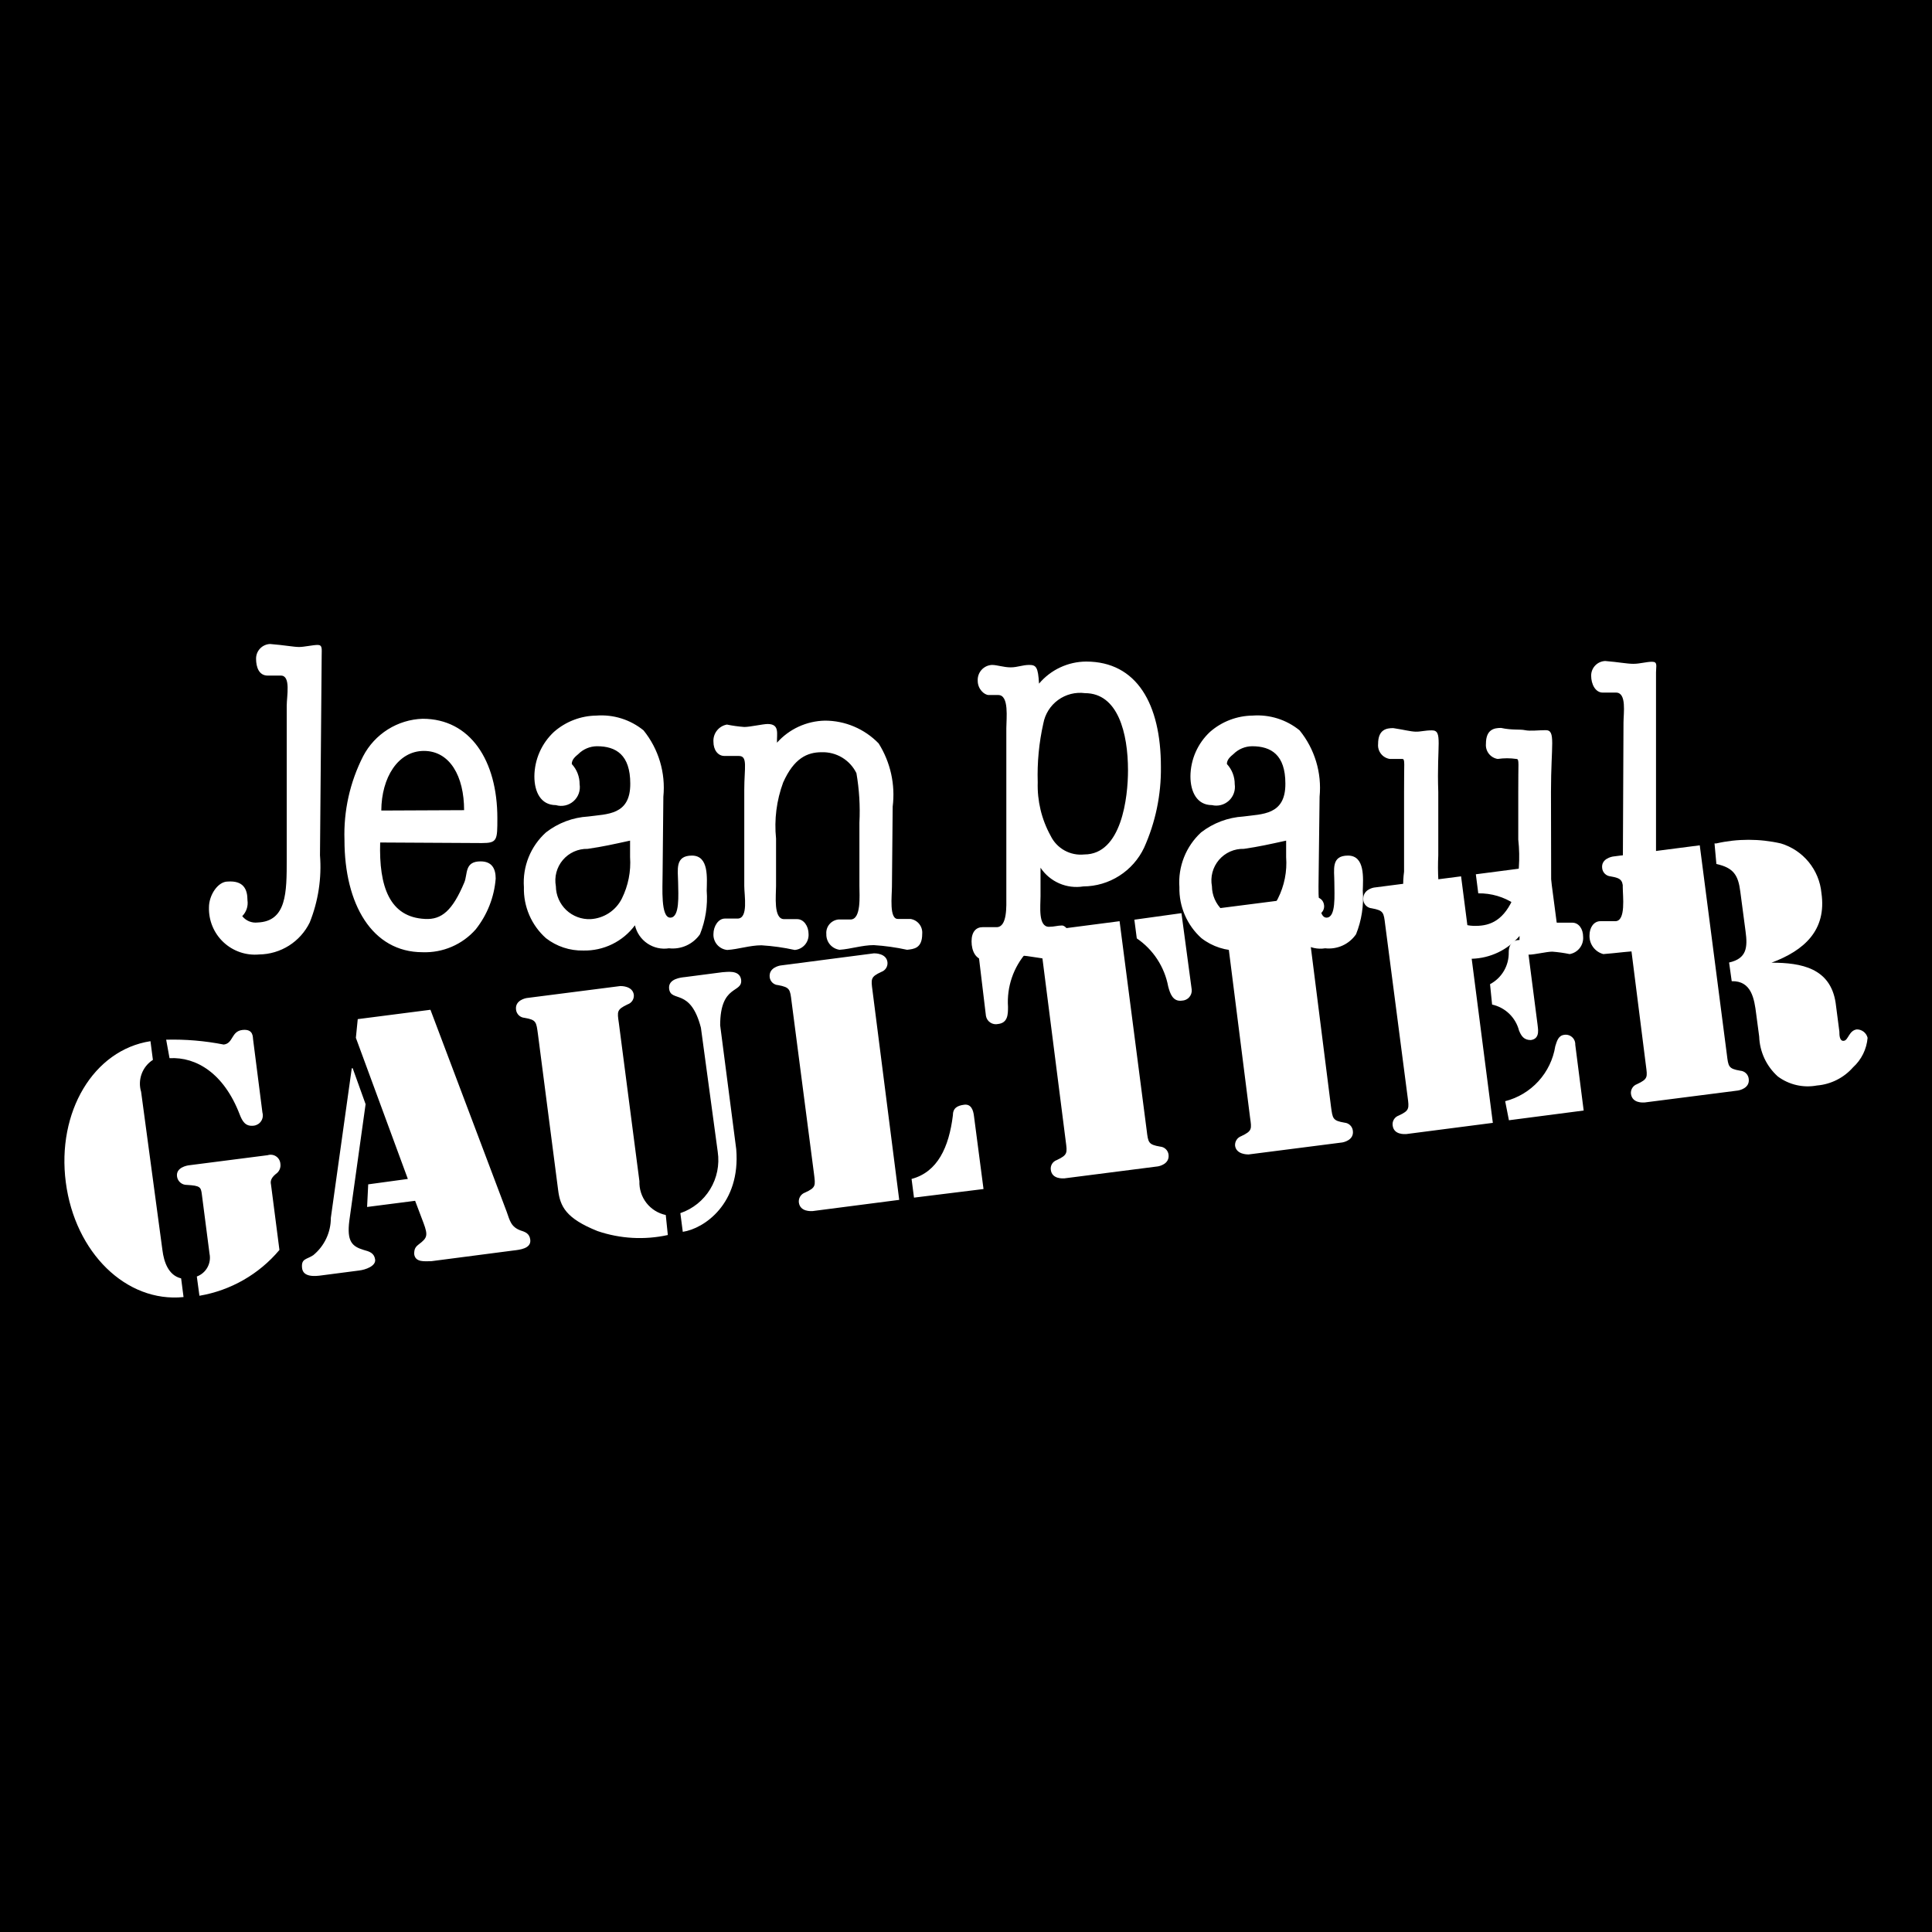 <svg viewBox="0 0 120 120" fill="none" xmlns="http://www.w3.org/2000/svg">
<rect width="120" height="120" fill="black"></rect>
<path d="M23.613 52.329C23.532 55.057 24.194 56.973 26.4 57.077C27.433 57.135 28.106 56.555 28.838 54.813C29.058 54.291 28.838 53.502 29.848 53.502C30.556 53.502 30.788 53.954 30.788 54.57C30.698 55.722 30.265 56.822 29.546 57.727C29.135 58.193 28.627 58.561 28.056 58.806C27.486 59.051 26.869 59.166 26.249 59.144C23.103 59.144 21.396 56.148 21.396 52.178C21.335 50.37 21.735 48.577 22.557 46.966C22.912 46.287 23.441 45.714 24.089 45.306C24.738 44.898 25.483 44.669 26.249 44.644C29.209 44.644 30.892 47.233 30.892 50.82C30.892 52.178 30.892 52.364 29.929 52.364L23.613 52.329ZM28.826 50.321C28.826 48.219 27.944 46.641 26.33 46.641C24.716 46.641 23.695 48.301 23.683 50.344L28.826 50.321ZM41.155 54.303C41.155 55.127 41.027 56.996 41.631 56.996C42.235 56.996 42.13 55.58 42.119 54.802C42.107 54.024 41.91 53.142 42.978 53.142C44.046 53.142 43.907 54.546 43.895 55.324C43.965 56.246 43.822 57.172 43.477 58.029C43.264 58.334 42.972 58.577 42.633 58.73C42.294 58.883 41.92 58.942 41.55 58.9C41.082 58.974 40.604 58.867 40.212 58.602C39.82 58.337 39.543 57.933 39.437 57.472C39.067 57.97 38.583 58.372 38.025 58.645C37.468 58.917 36.853 59.053 36.233 59.039C35.394 59.058 34.574 58.787 33.911 58.273C33.466 57.876 33.112 57.387 32.876 56.84C32.639 56.292 32.525 55.7 32.541 55.104C32.496 54.47 32.596 53.834 32.833 53.245C33.07 52.655 33.439 52.128 33.911 51.702C34.666 51.115 35.58 50.771 36.535 50.715C37.696 50.553 39.158 50.646 39.147 48.672C39.147 46.884 38.264 46.35 37.08 46.35C36.644 46.353 36.227 46.528 35.919 46.838C35.757 46.977 35.513 47.163 35.513 47.453C35.829 47.794 36.004 48.242 36.001 48.707C36.032 48.901 36.014 49.099 35.948 49.285C35.882 49.469 35.77 49.635 35.623 49.764C35.475 49.894 35.297 49.985 35.106 50.027C34.914 50.07 34.715 50.063 34.526 50.007C33.586 50.007 33.191 49.183 33.191 48.219C33.196 47.7 33.306 47.187 33.516 46.712C33.725 46.237 34.03 45.81 34.41 45.456C35.14 44.816 36.075 44.458 37.045 44.446C38.102 44.367 39.149 44.695 39.971 45.364C40.908 46.522 41.35 48.003 41.202 49.485L41.155 54.303ZM39.135 52.213C38.067 52.445 37.463 52.584 36.5 52.724C36.208 52.717 35.918 52.776 35.652 52.895C35.385 53.015 35.149 53.192 34.96 53.415C34.771 53.637 34.634 53.899 34.559 54.181C34.484 54.463 34.473 54.759 34.526 55.046C34.529 55.323 34.588 55.597 34.699 55.851C34.81 56.105 34.971 56.335 35.172 56.526C35.374 56.716 35.612 56.864 35.872 56.961C36.132 57.058 36.408 57.101 36.685 57.089C37.092 57.065 37.486 56.934 37.826 56.71C38.166 56.486 38.442 56.176 38.624 55.812C39.02 55.013 39.197 54.124 39.135 53.235V52.213ZM55.4 55.057C55.4 55.638 55.214 57.112 55.783 57.077H56.549C56.767 57.109 56.964 57.223 57.1 57.396C57.236 57.569 57.3 57.787 57.28 58.006C57.28 58.911 56.758 58.946 56.34 58.993C55.66 58.844 54.969 58.747 54.274 58.703C53.554 58.703 52.846 58.946 52.149 58.993C51.915 58.961 51.702 58.844 51.549 58.664C51.397 58.484 51.317 58.253 51.325 58.018C51.305 57.799 51.372 57.582 51.511 57.413C51.65 57.244 51.85 57.136 52.068 57.112H52.822C53.507 57.112 53.38 55.614 53.38 55.034V51.099C53.432 50.069 53.37 49.037 53.194 48.022C52.997 47.62 52.689 47.284 52.306 47.053C51.923 46.823 51.481 46.708 51.035 46.722C50.141 46.722 49.316 47.093 48.643 48.602C48.232 49.715 48.081 50.906 48.202 52.085V55.034C48.202 55.614 48.028 57.089 48.701 57.089H49.514C49.92 57.089 50.222 57.518 50.222 58.018C50.235 58.261 50.153 58.501 49.992 58.685C49.832 58.869 49.606 58.984 49.363 59.004C48.683 58.854 47.992 58.757 47.296 58.714C46.577 58.714 45.88 58.958 45.172 59.004C44.93 58.981 44.706 58.865 44.546 58.682C44.386 58.498 44.303 58.261 44.313 58.018C44.313 57.518 44.626 57.054 45.021 57.054H45.81C46.495 57.054 46.228 55.614 46.228 55.034V49.044C46.228 47.685 46.461 46.954 45.892 46.954H44.998C44.591 46.954 44.313 46.583 44.313 46.072C44.297 45.822 44.374 45.576 44.528 45.379C44.682 45.182 44.903 45.049 45.149 45.004C45.505 45.077 45.866 45.127 46.228 45.154C46.588 45.154 47.389 44.969 47.679 44.969C48.446 44.969 48.237 45.584 48.26 46.13C48.635 45.709 49.092 45.371 49.603 45.135C50.115 44.9 50.669 44.772 51.232 44.76C51.856 44.759 52.473 44.884 53.048 45.128C53.622 45.371 54.142 45.728 54.575 46.176C55.309 47.345 55.617 48.731 55.446 50.1L55.4 55.057ZM64.629 55.672C64.629 56.265 64.467 57.565 65.151 57.565C65.488 57.565 65.686 57.484 65.964 57.484C66.243 57.484 66.649 58.134 66.649 58.645C66.657 58.767 66.64 58.891 66.6 59.007C66.56 59.124 66.497 59.231 66.415 59.323C66.332 59.414 66.233 59.489 66.122 59.542C66.01 59.595 65.89 59.625 65.767 59.631C65.024 59.631 63.932 59.341 63.224 59.341C62.516 59.341 61.808 59.631 61.204 59.631C60.601 59.631 60.345 59.062 60.345 58.47C60.345 57.878 60.624 57.588 61.03 57.588H61.901C62.574 57.588 62.505 56.265 62.505 55.672V45.224C62.505 44.632 62.69 43.169 62.005 43.169H61.413C61.135 43.169 60.728 42.798 60.728 42.287C60.721 42.164 60.737 42.041 60.778 41.924C60.818 41.808 60.881 41.701 60.963 41.609C61.045 41.517 61.145 41.443 61.256 41.389C61.367 41.337 61.488 41.306 61.611 41.3C61.936 41.3 62.342 41.451 62.772 41.451C63.201 41.451 63.503 41.3 63.932 41.3C64.362 41.3 64.478 41.451 64.536 42.461C64.896 42.035 65.343 41.691 65.849 41.455C66.354 41.218 66.904 41.094 67.462 41.091C70.608 41.091 72.106 43.727 72.106 47.627C72.128 49.359 71.771 51.075 71.061 52.654C70.722 53.369 70.188 53.974 69.52 54.399C68.853 54.825 68.079 55.053 67.288 55.057C66.78 55.139 66.259 55.073 65.788 54.867C65.317 54.661 64.914 54.324 64.629 53.896V55.672ZM64.803 44.934C64.533 46.133 64.416 47.362 64.455 48.591C64.42 49.749 64.696 50.896 65.256 51.911C65.442 52.296 65.743 52.614 66.117 52.822C66.491 53.03 66.92 53.117 67.346 53.072C69.668 53.072 70.062 49.52 70.062 47.848C70.062 45.526 69.435 43.053 67.392 43.053C66.802 42.975 66.204 43.126 65.722 43.476C65.24 43.827 64.911 44.348 64.803 44.934ZM100.838 44.888C100.838 44.295 101.047 43.018 100.374 43.018H99.55C99.085 43.018 98.83 42.484 98.83 41.974C98.827 41.737 98.916 41.509 99.079 41.338C99.242 41.166 99.465 41.066 99.701 41.056C100.56 41.126 101.047 41.231 101.454 41.231C101.86 41.231 102.255 41.103 102.615 41.103C102.975 41.103 102.858 41.37 102.858 41.765V55.22C102.858 55.812 102.766 57.356 103.439 57.356C103.787 57.356 104.077 57.298 104.368 57.298C104.658 57.298 105.041 57.681 105.041 58.18C105.05 58.442 104.97 58.7 104.814 58.91C104.658 59.121 104.435 59.273 104.182 59.341C103.502 59.192 102.811 59.095 102.115 59.051C101.396 59.051 100.281 59.213 99.585 59.26C99.331 59.192 99.109 59.04 98.953 58.829C98.797 58.618 98.717 58.361 98.726 58.099C98.726 57.6 99.004 57.217 99.399 57.217H100.328C101.001 57.217 100.792 55.661 100.792 55.081L100.838 44.888ZM96.334 49.183C96.334 46.234 96.647 45.352 96.009 45.352C95.545 45.352 95.045 45.422 94.72 45.352C94.395 45.282 93.919 45.364 93.234 45.213C92.816 45.213 92.294 45.294 92.294 46.199C92.274 46.42 92.338 46.639 92.474 46.814C92.61 46.989 92.807 47.105 93.025 47.14C93.41 47.083 93.802 47.083 94.186 47.14C94.384 47.14 94.291 47.407 94.302 49.183V52.143C94.431 53.309 94.349 54.489 94.059 55.626C93.443 57.158 92.573 57.507 91.667 57.507C91.22 57.521 90.779 57.406 90.396 57.175C90.013 56.945 89.704 56.608 89.508 56.207C89.342 55.19 89.283 54.159 89.334 53.13V49.195C89.229 46.257 89.635 45.364 88.939 45.364C88.475 45.364 88.242 45.456 87.917 45.445C87.592 45.433 87.221 45.329 86.536 45.224C86.118 45.224 85.596 45.305 85.596 46.211C85.575 46.43 85.64 46.648 85.776 46.821C85.912 46.994 86.109 47.108 86.327 47.14H87.093C87.29 47.14 87.198 47.383 87.209 49.16V54.14C87.019 55.531 87.323 56.944 88.068 58.134C88.503 58.584 89.025 58.941 89.601 59.184C90.178 59.428 90.797 59.552 91.423 59.55C91.988 59.533 92.543 59.399 93.053 59.155C93.563 58.911 94.016 58.563 94.384 58.134C94.384 58.656 94.21 59.295 94.964 59.295C95.324 59.295 96.055 59.109 96.415 59.109C96.778 59.136 97.139 59.187 97.495 59.26C97.742 59.217 97.964 59.084 98.119 58.887C98.273 58.69 98.349 58.442 98.331 58.192C98.331 57.681 98.052 57.309 97.657 57.309H96.764C96.427 57.309 96.346 57.309 96.346 55.22L96.334 49.183ZM81.904 54.303C81.904 55.127 81.788 56.996 82.391 56.996C82.995 56.996 82.879 55.58 82.879 54.802C82.879 54.024 82.658 53.142 83.726 53.142C84.794 53.142 84.667 54.546 84.644 55.324C84.714 56.246 84.571 57.172 84.226 58.029C84.015 58.334 83.726 58.577 83.388 58.73C83.051 58.883 82.678 58.942 82.31 58.9C81.842 58.977 81.363 58.871 80.97 58.606C80.577 58.34 80.301 57.935 80.197 57.472C79.827 57.965 79.346 58.363 78.794 58.635C78.241 58.908 77.632 59.046 77.016 59.039C76.154 59.072 75.307 58.801 74.625 58.273C74.181 57.875 73.829 57.385 73.593 56.838C73.356 56.291 73.241 55.7 73.255 55.104C73.209 54.472 73.307 53.838 73.54 53.249C73.773 52.66 74.136 52.132 74.602 51.702C75.357 51.117 76.271 50.773 77.225 50.715C78.386 50.553 79.849 50.646 79.837 48.672C79.837 46.884 78.955 46.35 77.771 46.35C77.335 46.354 76.918 46.529 76.61 46.838C76.447 46.977 76.204 47.163 76.204 47.453C76.52 47.794 76.694 48.242 76.691 48.707C76.719 48.895 76.701 49.086 76.637 49.265C76.574 49.444 76.468 49.605 76.328 49.733C76.188 49.861 76.019 49.953 75.835 50.001C75.652 50.049 75.459 50.051 75.275 50.007C74.346 50.007 73.94 49.183 73.94 48.219C73.944 47.7 74.055 47.187 74.264 46.712C74.474 46.237 74.778 45.81 75.159 45.456C75.892 44.815 76.831 44.457 77.806 44.446C78.858 44.369 79.901 44.697 80.72 45.364C81.66 46.52 82.106 48.001 81.962 49.485L81.904 54.303ZM79.884 52.213C78.827 52.445 78.212 52.584 77.26 52.724C76.967 52.715 76.676 52.773 76.408 52.891C76.14 53.01 75.903 53.187 75.712 53.41C75.522 53.633 75.384 53.895 75.308 54.178C75.232 54.461 75.221 54.758 75.275 55.046C75.278 55.323 75.336 55.597 75.447 55.851C75.558 56.105 75.719 56.335 75.921 56.526C76.122 56.716 76.36 56.864 76.62 56.961C76.88 57.058 77.157 57.101 77.434 57.089C77.841 57.065 78.234 56.934 78.575 56.71C78.915 56.486 79.19 56.176 79.373 55.812C79.775 55.015 79.951 54.124 79.884 53.235V52.213ZM19.875 53.118L19.98 40.72C19.98 40.325 20.038 40.058 19.736 40.058C19.434 40.058 18.9 40.186 18.575 40.186C18.25 40.186 17.658 40.07 16.776 40C16.54 40.009 16.316 40.11 16.154 40.281C15.991 40.453 15.902 40.681 15.905 40.917C15.905 41.428 16.079 41.962 16.625 41.962H17.449C18.076 41.962 17.809 43.239 17.809 43.831V53.374C17.809 55.429 17.809 57.228 15.998 57.298C15.819 57.319 15.637 57.294 15.47 57.224C15.304 57.155 15.158 57.045 15.046 56.903C15.173 56.775 15.268 56.619 15.325 56.448C15.381 56.277 15.397 56.095 15.371 55.916C15.371 55.22 15.116 54.686 14.14 54.755C13.537 54.755 12.979 55.591 12.979 56.358C12.968 56.762 13.042 57.164 13.198 57.538C13.353 57.911 13.586 58.247 13.882 58.524C14.177 58.801 14.527 59.011 14.91 59.142C15.293 59.273 15.7 59.321 16.102 59.283C16.757 59.274 17.397 59.084 17.95 58.734C18.504 58.383 18.949 57.886 19.237 57.298C19.768 55.972 19.987 54.542 19.875 53.118ZM10.089 77.649C10.181 78.38 10.46 79.216 11.25 79.402L11.4 80.563C7.836 80.923 4.655 77.8 4.087 73.435C3.518 69.07 5.805 65.215 9.346 64.67L9.497 65.831C9.175 66.037 8.93 66.342 8.798 66.701C8.666 67.059 8.654 67.451 8.765 67.816L10.089 77.649ZM10.321 64.577C11.52 64.546 12.719 64.647 13.896 64.879C14.5 64.809 14.349 64.055 15.057 63.973C15.766 63.892 15.696 64.449 15.719 64.554L16.3 69.105C16.326 69.193 16.332 69.287 16.318 69.378C16.305 69.469 16.271 69.557 16.22 69.634C16.169 69.712 16.103 69.777 16.024 69.826C15.945 69.874 15.857 69.906 15.766 69.917C15.232 69.987 15.046 69.627 14.883 69.209C13.908 66.678 12.201 65.633 10.53 65.726L10.321 64.577ZM12.225 79.286C12.504 79.183 12.738 78.984 12.882 78.724C13.027 78.464 13.074 78.161 13.014 77.87L12.538 74.189C12.48 73.737 12.445 73.644 11.61 73.597C11.459 73.601 11.312 73.549 11.198 73.45C11.084 73.351 11.011 73.213 10.994 73.063C10.925 72.506 11.633 72.39 11.737 72.378L16.625 71.751C16.711 71.723 16.803 71.715 16.893 71.727C16.983 71.739 17.07 71.771 17.146 71.822C17.222 71.872 17.285 71.939 17.332 72.017C17.378 72.095 17.406 72.183 17.414 72.274C17.434 72.399 17.417 72.527 17.366 72.642C17.314 72.758 17.23 72.856 17.124 72.924C16.729 73.249 16.822 73.493 16.834 73.586L17.356 77.637C16.09 79.145 14.328 80.153 12.387 80.482L12.225 79.286ZM22.708 68.582L21.698 75.815C21.535 77.103 21.86 77.417 22.592 77.637C22.94 77.73 23.242 77.823 23.3 78.229C23.358 78.636 22.708 78.868 22.302 78.914L19.98 79.216C19.573 79.274 18.819 79.344 18.761 78.752C18.703 78.16 19.039 78.241 19.457 77.962C19.8 77.681 20.076 77.326 20.265 76.925C20.454 76.523 20.551 76.084 20.549 75.641L21.849 66.353H21.907L22.708 68.582ZM25.784 74.584L22.801 74.967L22.87 73.562L25.332 73.226L22.104 64.461L22.22 63.3L26.736 62.719L31.473 75.269C31.67 75.826 31.74 76.209 32.344 76.43C32.645 76.523 32.889 76.627 32.936 76.999C33.005 77.556 32.274 77.626 31.879 77.672L26.794 78.334C26.388 78.334 25.796 78.427 25.726 77.893C25.726 77.568 25.796 77.452 26.04 77.266C26.527 76.894 26.597 76.743 26.307 75.966L25.784 74.584ZM43.535 63.834C42.885 61.326 41.678 62.29 41.561 61.419C41.48 60.781 42.328 60.711 42.548 60.688L44.87 60.386C45.091 60.386 45.926 60.2 46.031 60.839C46.147 61.721 44.731 61.094 44.731 63.683L45.729 71.38C46.008 74.77 43.732 76.314 42.409 76.511L42.258 75.35C43.029 75.088 43.684 74.562 44.108 73.867C44.533 73.171 44.699 72.349 44.58 71.542L43.535 63.834ZM41.48 76.709C40.03 77.028 38.52 76.943 37.115 76.465C35.142 75.675 34.793 74.932 34.666 73.911L33.412 64.229C33.307 63.474 33.319 63.346 32.576 63.219C32.444 63.209 32.321 63.154 32.225 63.063C32.13 62.971 32.069 62.85 32.053 62.719C31.972 62.127 32.645 62 32.727 61.988L38.531 61.245C38.613 61.245 39.286 61.245 39.367 61.779C39.382 61.908 39.352 62.039 39.282 62.149C39.213 62.258 39.107 62.341 38.984 62.383C38.299 62.708 38.334 62.824 38.438 63.544L39.715 73.365C39.697 73.852 39.851 74.33 40.15 74.715C40.45 75.099 40.876 75.365 41.352 75.466L41.48 76.709ZM55.852 74.526L50.466 75.223C50.385 75.223 49.7 75.281 49.618 74.689C49.603 74.558 49.632 74.426 49.702 74.314C49.772 74.202 49.877 74.117 50.001 74.073C50.686 73.76 50.651 73.644 50.559 72.912L49.166 62.209C49.073 61.454 49.073 61.326 48.33 61.187C48.199 61.18 48.075 61.127 47.98 61.038C47.885 60.949 47.823 60.829 47.807 60.699C47.738 60.107 48.399 59.98 48.481 59.968L54.285 59.213C54.367 59.213 55.051 59.213 55.121 59.759C55.137 59.887 55.108 60.016 55.041 60.126C54.973 60.235 54.871 60.319 54.75 60.363C54.065 60.676 54.099 60.804 54.192 61.524L55.852 74.526ZM56.619 73.226C58.244 72.796 58.941 71.241 59.184 69.29C59.184 68.826 59.451 68.675 59.881 68.617C60.31 68.559 60.45 68.93 60.496 69.325L61.088 73.853L56.77 74.387L56.619 73.226Z" fill="white"></path>
<path d="M64.536 57.867L69.539 57.217L71.223 70.208C71.316 70.962 71.316 71.09 72.059 71.218C72.19 71.228 72.314 71.283 72.409 71.374C72.505 71.465 72.565 71.586 72.581 71.717C72.651 72.309 71.989 72.437 71.908 72.448L66.103 73.191C66.022 73.191 65.337 73.249 65.267 72.657C65.249 72.529 65.277 72.399 65.345 72.289C65.412 72.179 65.516 72.096 65.639 72.054C66.324 71.729 66.289 71.612 66.196 70.893L64.536 57.867ZM74.021 61.478C74.027 61.562 74.016 61.647 73.989 61.727C73.962 61.806 73.919 61.88 73.862 61.943C73.806 62.006 73.737 62.057 73.661 62.092C73.584 62.128 73.501 62.148 73.417 62.151C72.848 62.232 72.674 61.71 72.558 61.269C72.445 60.667 72.215 60.094 71.88 59.582C71.546 59.07 71.113 58.629 70.608 58.285L70.457 57.124L73.382 56.718L74.021 61.478ZM60.67 58.366L63.619 57.983L63.77 59.144C63.361 59.604 63.048 60.141 62.849 60.723C62.65 61.305 62.568 61.92 62.609 62.534C62.609 62.987 62.609 63.532 61.993 63.602C61.911 63.621 61.826 63.622 61.742 63.607C61.659 63.592 61.58 63.56 61.51 63.513C61.439 63.467 61.379 63.406 61.332 63.336C61.286 63.265 61.254 63.186 61.239 63.103L60.67 58.366ZM82.669 68.722C82.774 69.476 82.762 69.604 83.517 69.732C83.646 69.744 83.768 69.8 83.861 69.891C83.954 69.982 84.013 70.102 84.028 70.231C84.109 70.823 83.436 70.951 83.355 70.962L77.55 71.705C77.469 71.705 76.795 71.705 76.714 71.171C76.701 71.042 76.732 70.913 76.802 70.804C76.871 70.694 76.975 70.611 77.097 70.568C77.782 70.243 77.747 70.127 77.643 69.407L76.284 58.668C76.192 57.914 76.192 57.786 75.448 57.658C75.317 57.648 75.193 57.593 75.098 57.502C75.003 57.411 74.942 57.29 74.926 57.159C74.845 56.567 75.518 56.439 75.6 56.428L81.404 55.685C81.485 55.685 82.159 55.627 82.24 56.219C82.258 56.347 82.23 56.477 82.163 56.587C82.095 56.697 81.991 56.78 81.868 56.822C81.172 57.147 81.218 57.264 81.311 57.983L82.669 68.722ZM85.351 55.127L90.75 54.431L92.723 69.743L87.337 70.44C87.255 70.44 86.57 70.498 86.501 69.906C86.482 69.776 86.509 69.644 86.577 69.532C86.644 69.42 86.749 69.335 86.872 69.291C87.557 68.977 87.522 68.85 87.429 68.13L86.036 57.426C85.943 56.671 85.943 56.555 85.2 56.416C85.071 56.405 84.95 56.35 84.855 56.262C84.761 56.174 84.698 56.056 84.678 55.928C84.608 55.267 85.27 55.139 85.351 55.127ZM91.667 54.303L96.218 53.711L96.763 57.867C96.763 57.96 96.763 58.355 96.194 58.436C95.846 58.436 95.718 58.285 95.567 57.995C95.272 57.245 94.755 56.603 94.085 56.155C93.415 55.707 92.624 55.474 91.818 55.487L91.667 54.303ZM92.549 61.129C92.908 60.939 93.207 60.653 93.412 60.302C93.617 59.951 93.72 59.55 93.71 59.144C93.71 58.784 93.849 58.448 94.279 58.39C94.917 58.308 94.906 59.051 94.929 59.214L95.498 63.625C95.498 63.788 95.718 64.519 95.08 64.6C94.65 64.6 94.488 64.345 94.349 64.008C94.246 63.611 94.036 63.25 93.741 62.965C93.446 62.68 93.077 62.483 92.677 62.395L92.549 61.129ZM93.489 68.397C94.285 68.194 95.003 67.762 95.556 67.156C96.109 66.549 96.472 65.794 96.601 64.984C96.705 64.659 96.786 64.322 97.158 64.275C97.245 64.261 97.334 64.267 97.419 64.292C97.504 64.317 97.582 64.361 97.647 64.42C97.713 64.479 97.765 64.552 97.798 64.633C97.832 64.715 97.847 64.803 97.843 64.891L98.365 68.977L93.722 69.581L93.489 68.397ZM100.873 55.441C100.768 54.686 100.78 54.559 100.025 54.431C99.896 54.418 99.775 54.362 99.682 54.271C99.589 54.181 99.53 54.061 99.515 53.932C99.433 53.34 100.107 53.212 100.188 53.2L105.575 52.504L107.258 65.495C107.351 66.249 107.351 66.377 108.094 66.504C108.225 66.514 108.349 66.569 108.445 66.66C108.54 66.751 108.601 66.873 108.616 67.004C108.698 67.596 108.024 67.723 107.943 67.735L102.138 68.478C102.057 68.478 101.384 68.536 101.302 67.944C101.287 67.816 101.315 67.687 101.383 67.577C101.45 67.468 101.553 67.384 101.674 67.34C102.37 67.015 102.324 66.899 102.231 66.179L100.873 55.441ZM106.492 52.388H106.596C107.918 52.086 109.291 52.086 110.613 52.388C111.291 52.592 111.893 52.994 112.342 53.542C112.79 54.09 113.066 54.759 113.132 55.464C113.469 57.786 112.053 59.04 110.033 59.794C111.89 59.794 113.69 60.131 114.015 62.29L114.247 64.078C114.247 64.264 114.247 64.682 114.525 64.647C114.804 64.612 114.839 64.008 115.326 63.939C115.481 63.937 115.632 63.988 115.754 64.082C115.877 64.177 115.963 64.311 116 64.461C115.941 65.165 115.618 65.821 115.094 66.296C114.522 66.947 113.718 67.351 112.854 67.422C112.433 67.501 112 67.492 111.582 67.396C111.165 67.3 110.772 67.119 110.427 66.864C110.076 66.55 109.792 66.168 109.592 65.741C109.393 65.314 109.282 64.851 109.266 64.38L109.081 62.987C108.965 62.047 108.79 60.909 107.56 60.944L107.397 59.783C108.489 59.539 108.558 58.854 108.419 57.844L108.094 55.383C107.966 54.361 107.676 53.897 106.608 53.665L106.492 52.388Z" fill="white"></path>
</svg>
